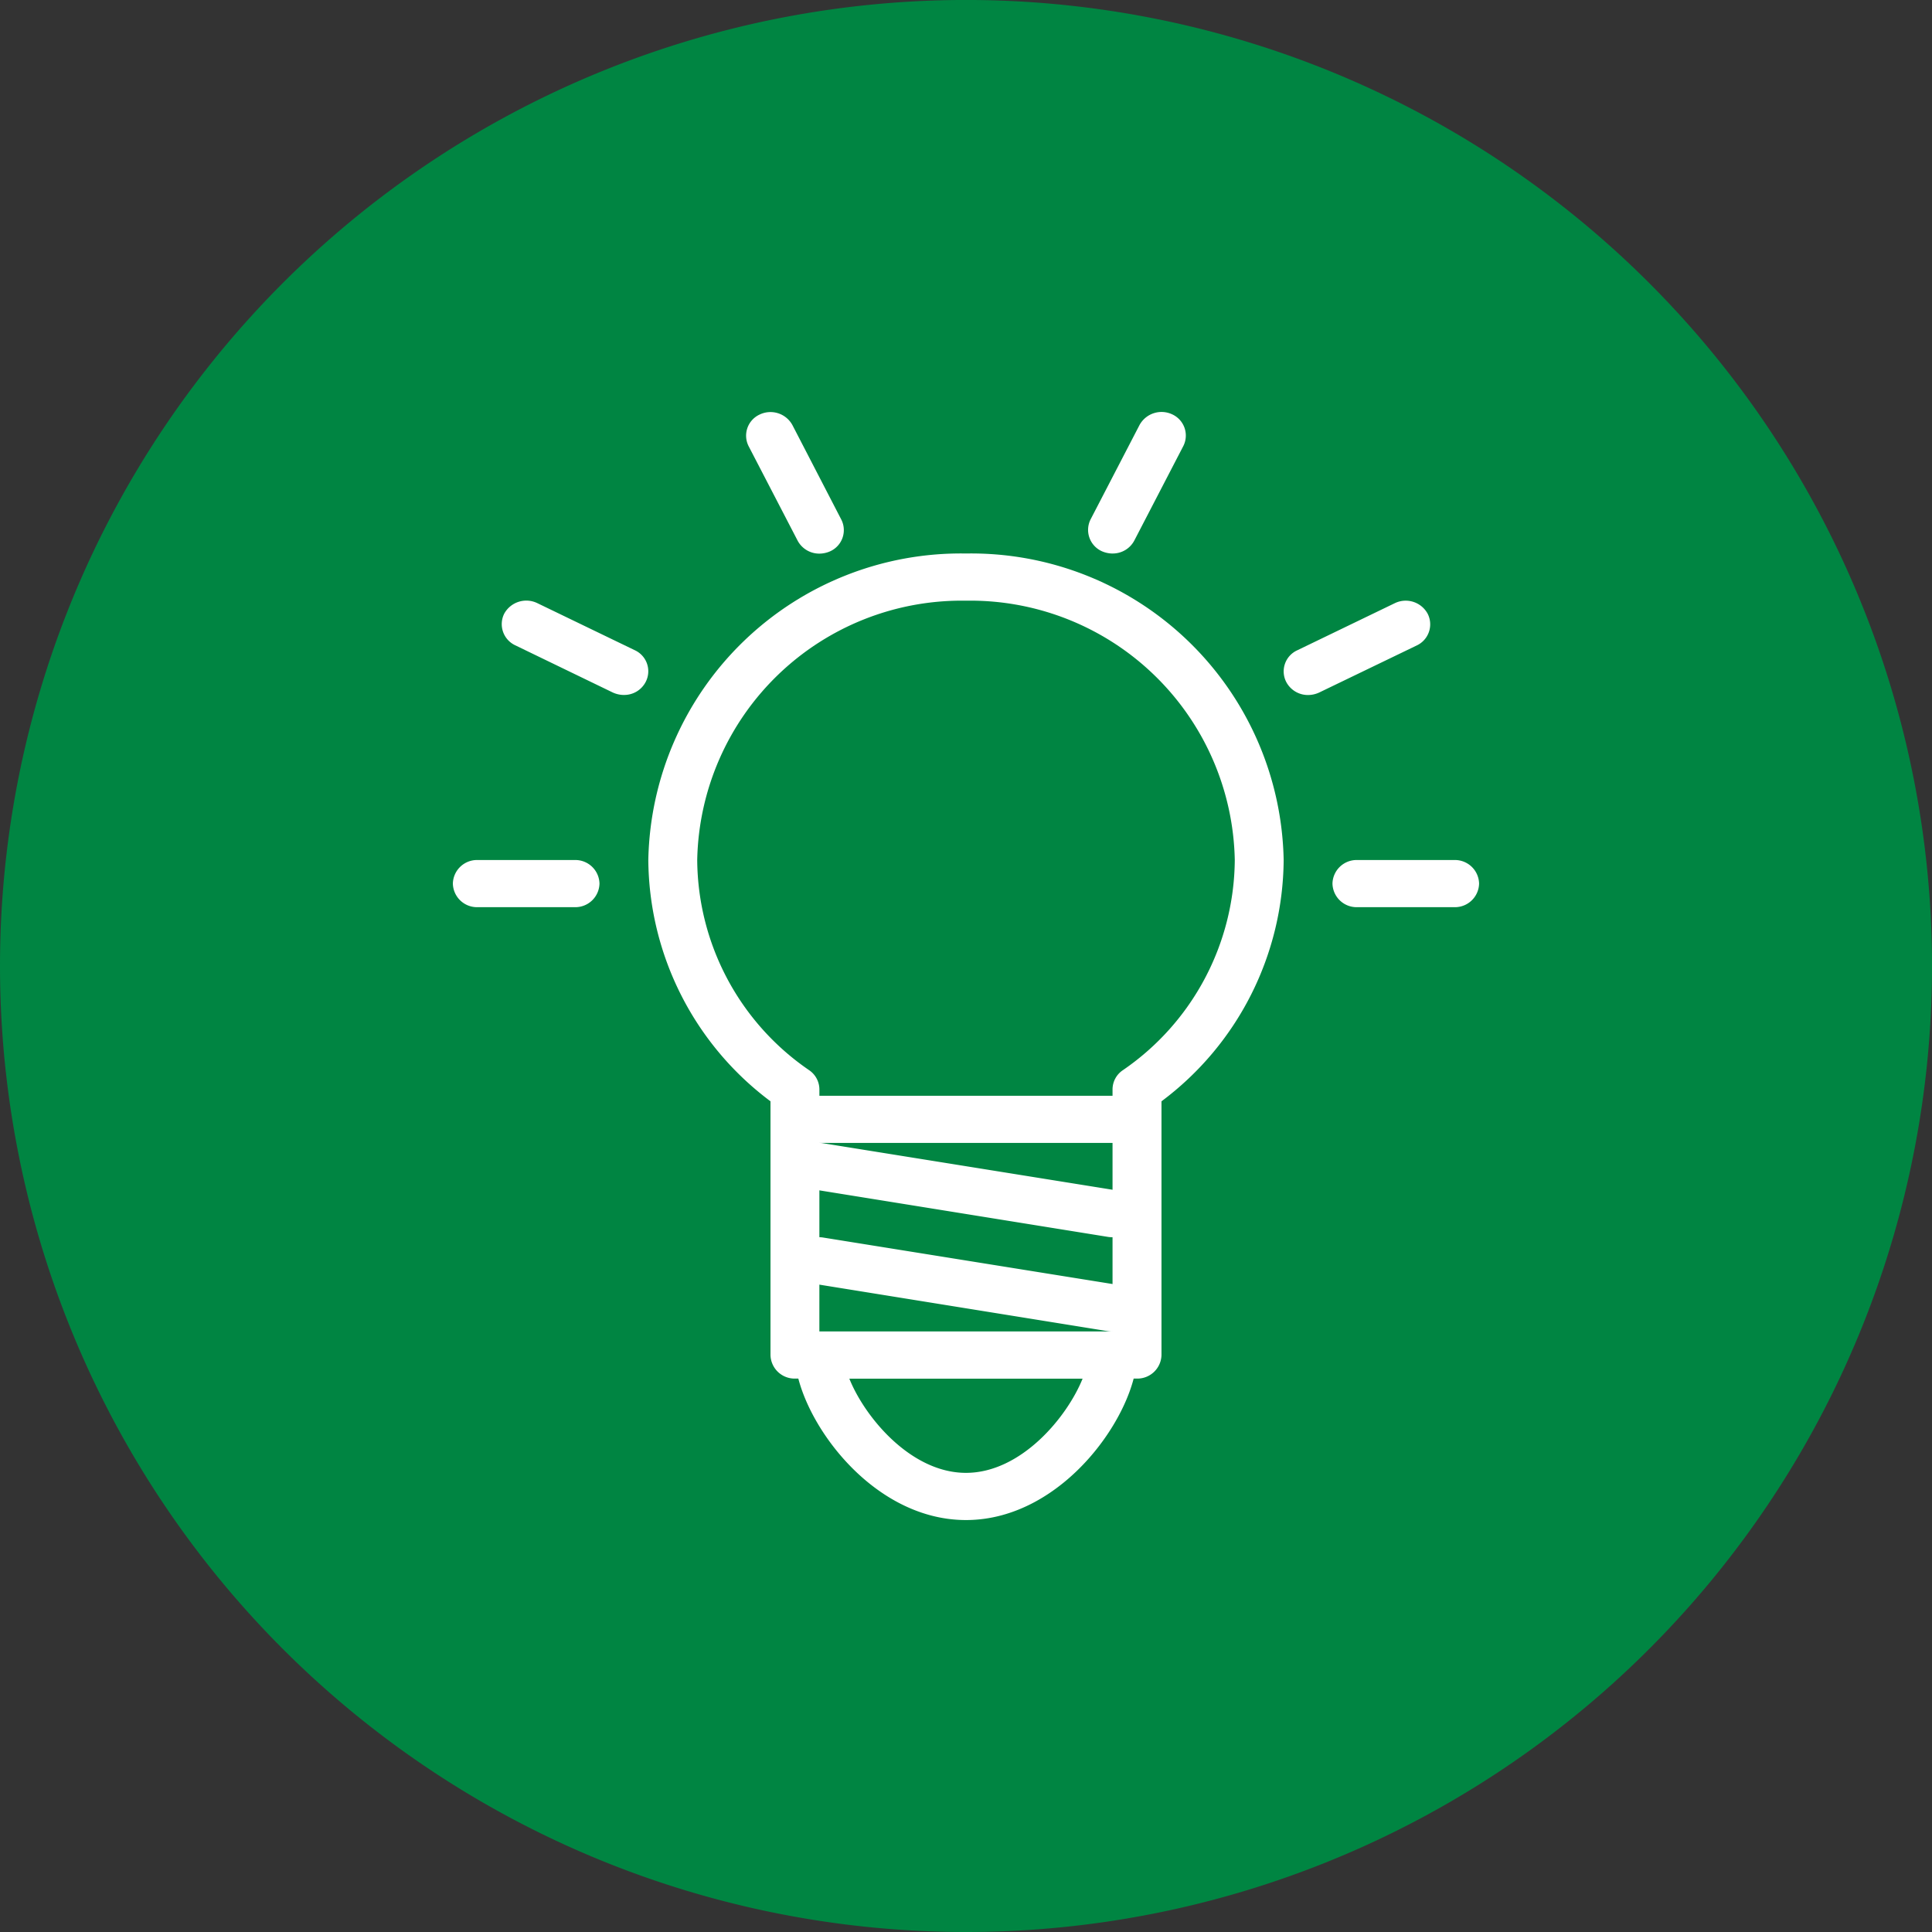 <svg xmlns="http://www.w3.org/2000/svg" width="79.999" height="79.999" viewBox="0 0 79.999 79.999">
  <rect x="0" y="0" width="79.999" height="79.999" fill="#333333" stroke="none"/>
  <g id="Group_8468" data-name="Group 8468" transform="translate(14643.544 4029.142)">
    <path id="Path_11209" data-name="Path 11209" d="M28.661,57.321a40,40,0,1,0-40-40,40,40,0,0,0,40,40" transform="translate(-14632.205 -4006.464)" fill="#008542"/>
    <g id="Group_4630" data-name="Group 4630" transform="translate(-14624.792 -4012.083)">
      <path id="Path_11211" data-name="Path 11211" d="M5.075,23.082H17.214V13.06a.96.96,0,0,1,.423-.794A10.641,10.641,0,0,0,22.276,3.56,10.954,10.954,0,0,0,11.146-7.178,10.954,10.954,0,0,0,.017,3.56a10.628,10.628,0,0,0,4.639,8.706.967.967,0,0,1,.42.794Zm13.151,1.951H4.063a1,1,0,0,1-1.012-.974V13.551A12.584,12.584,0,0,1-2.008,3.557,12.944,12.944,0,0,1,11.146-9.132,12.941,12.941,0,0,1,24.3,3.557a12.579,12.579,0,0,1-5.059,9.994V24.059a1,1,0,0,1-1.012.974" transform="translate(10.101 14.992)" fill="#fff"/>
      <path id="Path_11212" data-name="Path 11212" d="M1.613,1.4C2.255,3,4.163,5.3,6.442,5.3S10.626,3,11.271,1.4ZM6.442,7.254c-4.089,0-7.08-4.491-7.08-6.833A.993.993,0,0,1,.371-.553H12.513a1,1,0,0,1,1.012.974c0,2.342-2.995,6.833-7.083,6.833" transform="translate(14.804 38.628)" fill="#fff"/>
      <path id="Path_11213" data-name="Path 11213" d="M9.423,1.4H-2.719A1,1,0,0,1-3.728.421,1,1,0,0,1-2.719-.553H9.423a1,1,0,0,1,1.012.974A1,1,0,0,1,9.423,1.4" transform="translate(17.893 28.867)" fill="#fff"/>
      <path id="Path_11214" data-name="Path 11214" d="M9.425,2.8a1.407,1.407,0,0,1-.169-.011L-2.883.832A.982.982,0,0,1-3.715-.29a1.007,1.007,0,0,1,1.164-.8L9.588.86a.979.979,0,0,1,.833,1.122,1,1,0,0,1-.995.815" transform="translate(17.893 31.372)" fill="#fff"/>
      <path id="Path_11215" data-name="Path 11215" d="M9.425,2.8a1.407,1.407,0,0,1-.169-.011L-2.883.831A.982.982,0,0,1-3.715-.291a1.009,1.009,0,0,1,1.164-.8L9.588.859a.979.979,0,0,1,.833,1.122,1,1,0,0,1-.995.815" transform="translate(17.893 35.277)" fill="#fff"/>
      <path id="Path_11216" data-name="Path 11216" d="M3.625,1.4H-.422A1,1,0,0,1-1.434.421,1,1,0,0,1-.422-.553H3.625A1,1,0,0,1,4.637.421,1,1,0,0,1,3.625,1.4" transform="translate(1.434 19.105)" fill="#fff"/>
      <path id="Path_11217" data-name="Path 11217" d="M3.625,1.4H-.422A1,1,0,0,1-1.434.421,1,1,0,0,1-.422-.553H3.625A1,1,0,0,1,4.637.421,1,1,0,0,1,3.625,1.4" transform="translate(37.856 19.105)" fill="#fff"/>
      <path id="Path_11218" data-name="Path 11218" d="M2.175,4.2a1.015,1.015,0,0,1-.9-.536L-.753-.246A.962.962,0,0,1-.3-1.558a1.035,1.035,0,0,1,1.362.441L3.082,2.788A.963.963,0,0,1,2.63,4.1a1.115,1.115,0,0,1-.455.1" transform="translate(13.001 1.665)" fill="#fff"/>
      <path id="Path_11219" data-name="Path 11219" d="M.727,4.2a1.121,1.121,0,0,1-.455-.1A.969.969,0,0,1-.183,2.785L1.842-1.12A1.039,1.039,0,0,1,3.2-1.561.964.964,0,0,1,3.655-.249L1.63,3.656a1.009,1.009,0,0,1-.9.543" transform="translate(26.59 1.661)" fill="#fff"/>
      <path id="Path_11220" data-name="Path 11220" d="M3.625,2.8a1.121,1.121,0,0,1-.455-.1L-.876.742A.967.967,0,0,1-1.331-.566,1.044,1.044,0,0,1,.031-1.007L4.077.947a.959.959,0,0,1,.452,1.309,1,1,0,0,1-.9.543" transform="translate(3.457 8.918)" fill="#fff"/>
      <path id="Path_11221" data-name="Path 11221" d="M.724,2.8a1.015,1.015,0,0,1-.9-.536A.959.959,0,0,1,.276.949L4.322-1.005A1.034,1.034,0,0,1,5.68-.561.966.966,0,0,1,5.225.748L1.179,2.7a1.115,1.115,0,0,1-.455.1" transform="translate(34.686 8.92)" fill="#fff"/>
    </g>
  </g>
</svg>
